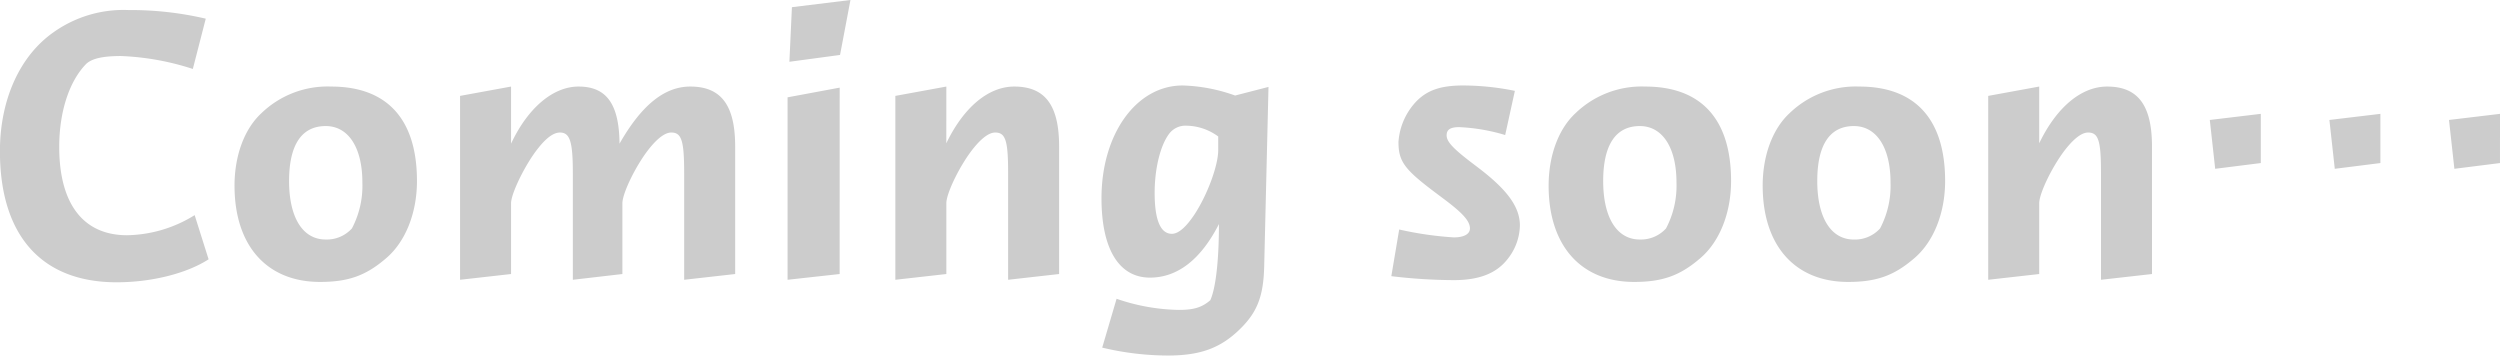 <svg xmlns="http://www.w3.org/2000/svg" width="382.855" height="54.45" viewBox="0 0 382.855 54.45">
  <path id="text_comingsoon" d="M-162.8-9.57a20.166,20.166,0,0,1-10.34,3.08c-6.71,0-10.4-4.785-10.4-13.53,0-5.39,1.54-10.065,4.125-12.705.88-.825,2.53-1.21,5.335-1.21a40.43,40.43,0,0,1,11,1.98l1.98-7.7a50.424,50.424,0,0,0-11.825-1.32,18.472,18.472,0,0,0-11.5,3.41c-5.17,3.63-8.195,10.34-8.195,18.205,0,12.925,6.38,20.075,17.875,20.075,5.28,0,10.67-1.32,14.08-3.52Zm20.9-19.69a14.59,14.59,0,0,0-10.725,4.125c-2.585,2.42-4.07,6.49-4.07,11.055,0,9.185,4.95,14.74,13.09,14.74,4.29,0,6.985-.935,10.065-3.575,3.025-2.53,4.785-6.985,4.785-11.88C-128.755-24.255-133.32-29.26-141.9-29.26Zm-.825,6.05c3.465,0,5.61,3.3,5.61,8.635a14.034,14.034,0,0,1-1.6,7.04,5.188,5.188,0,0,1-4.015,1.7c-3.52,0-5.61-3.355-5.61-8.965C-148.335-20.35-146.41-23.21-142.725-23.21ZM-87.835.33l7.81-.88V-20.075c0-6.325-2.145-9.185-6.875-9.185-3.96,0-7.48,2.86-10.835,8.745-.055-6.05-1.98-8.745-6.27-8.745-3.9,0-7.755,3.245-10.34,8.745V-29.26l-7.81,1.43V.33l7.81-.88V-11.385c0-1.54,2.255-6.1,4.18-8.47,1.265-1.595,2.365-2.365,3.3-2.365,1.54,0,1.98,1.375,1.98,6.215V.33l7.59-.88V-11.385c0-1.6,2.2-6.05,4.235-8.525,1.265-1.54,2.365-2.31,3.245-2.31,1.6,0,1.98,1.265,1.98,6.27ZM-64.02-29.095-72-27.61V.33l7.975-.88Zm1.65-13.42-8.965,1.1-.385,8.36,7.755-1.045ZM-47.685-29.26l-7.81,1.43V.33l7.81-.88V-11.385c0-1.6,2.2-6.05,4.235-8.525,1.265-1.54,2.365-2.31,3.245-2.31,1.595,0,1.98,1.265,1.98,6.16V.33l7.81-.88V-20.075c0-6.325-2.145-9.185-6.875-9.185-3.96,0-7.755,3.19-10.4,8.69Zm49.335.055-5.115,1.32a25.7,25.7,0,0,0-8.03-1.54c-7.095,0-12.43,7.425-12.43,17.27C-23.925-4.345-21.23,0-16.5,0c4.235,0,7.81-2.8,10.56-8.2,0,5.665-.5,9.845-1.32,11.66-1.265,1.1-2.53,1.485-4.785,1.485a30.6,30.6,0,0,1-9.57-1.705l-2.2,7.48a43.507,43.507,0,0,0,10.065,1.21c5.005,0,8.14-1.155,11.165-4.18C-.055,5.225.88,2.8.99-1.7Zm-7.7,9.68c0,2.365-1.65,6.82-3.63,9.845q-1.98,2.97-3.465,2.97c-1.76,0-2.64-2.145-2.64-6.27,0-3.74.88-7.26,2.2-9.02a3.122,3.122,0,0,1,2.695-1.265,8.4,8.4,0,0,1,4.84,1.65ZM39.38-28.6a39.965,39.965,0,0,0-7.92-.825c-3.41,0-5.445.715-7.1,2.365a10,10,0,0,0-2.805,6.27c0,2.97.88,4.18,5.555,7.7l1.32.99C31.46-9.845,32.5-8.635,32.5-7.535c0,.88-.935,1.375-2.475,1.375a52.525,52.525,0,0,1-8.36-1.21L20.46-.22a83.3,83.3,0,0,0,9.57.605c3.905,0,6.545-1.045,8.25-3.245a8.5,8.5,0,0,0,1.87-5.115c0-2.8-1.87-5.39-6.16-8.69l-1.155-.88c-2.97-2.255-3.905-3.3-3.905-4.235,0-.88.55-1.265,1.925-1.265a28.5,28.5,0,0,1,7.04,1.21Zm19.965-.66A14.59,14.59,0,0,0,48.62-25.135c-2.585,2.42-4.07,6.49-4.07,11.055C44.55-4.895,49.5.66,57.64.66c4.29,0,6.985-.935,10.065-3.575C70.73-5.445,72.49-9.9,72.49-14.8,72.49-24.255,67.925-29.26,59.345-29.26Zm-.825,6.05c3.465,0,5.61,3.3,5.61,8.635a14.034,14.034,0,0,1-1.6,7.04,5.188,5.188,0,0,1-4.015,1.7c-3.52,0-5.61-3.355-5.61-8.965C52.91-20.35,54.835-23.21,58.52-23.21Zm33.6-6.05A14.59,14.59,0,0,0,81.4-25.135c-2.585,2.42-4.07,6.49-4.07,11.055C77.33-4.895,82.28.66,90.42.66c4.29,0,6.985-.935,10.065-3.575,3.025-2.53,4.785-6.985,4.785-11.88C105.27-24.255,100.7-29.26,92.125-29.26ZM91.3-23.21c3.465,0,5.61,3.3,5.61,8.635a14.034,14.034,0,0,1-1.6,7.04A5.188,5.188,0,0,1,91.3-5.83c-3.52,0-5.61-3.355-5.61-8.965C85.69-20.35,87.615-23.21,91.3-23.21Zm28.38-6.05-7.81,1.43V.33l7.81-.88V-11.385c0-1.6,2.2-6.05,4.235-8.525,1.265-1.54,2.365-2.31,3.245-2.31,1.6,0,1.98,1.265,1.98,6.16V.33l7.81-.88V-20.075c0-6.325-2.145-9.185-6.875-9.185-3.96,0-7.755,3.19-10.395,8.69Zm33.935,4.18-7.81.935.825,7.48,6.985-.88Zm18.315,0-7.81.935.825,7.48,6.985-.88Zm18.315,0-7.81.935.825,7.48,6.985-.88Z" transform="translate(192.61 42.515)" fill="#ccc"/>
</svg>
